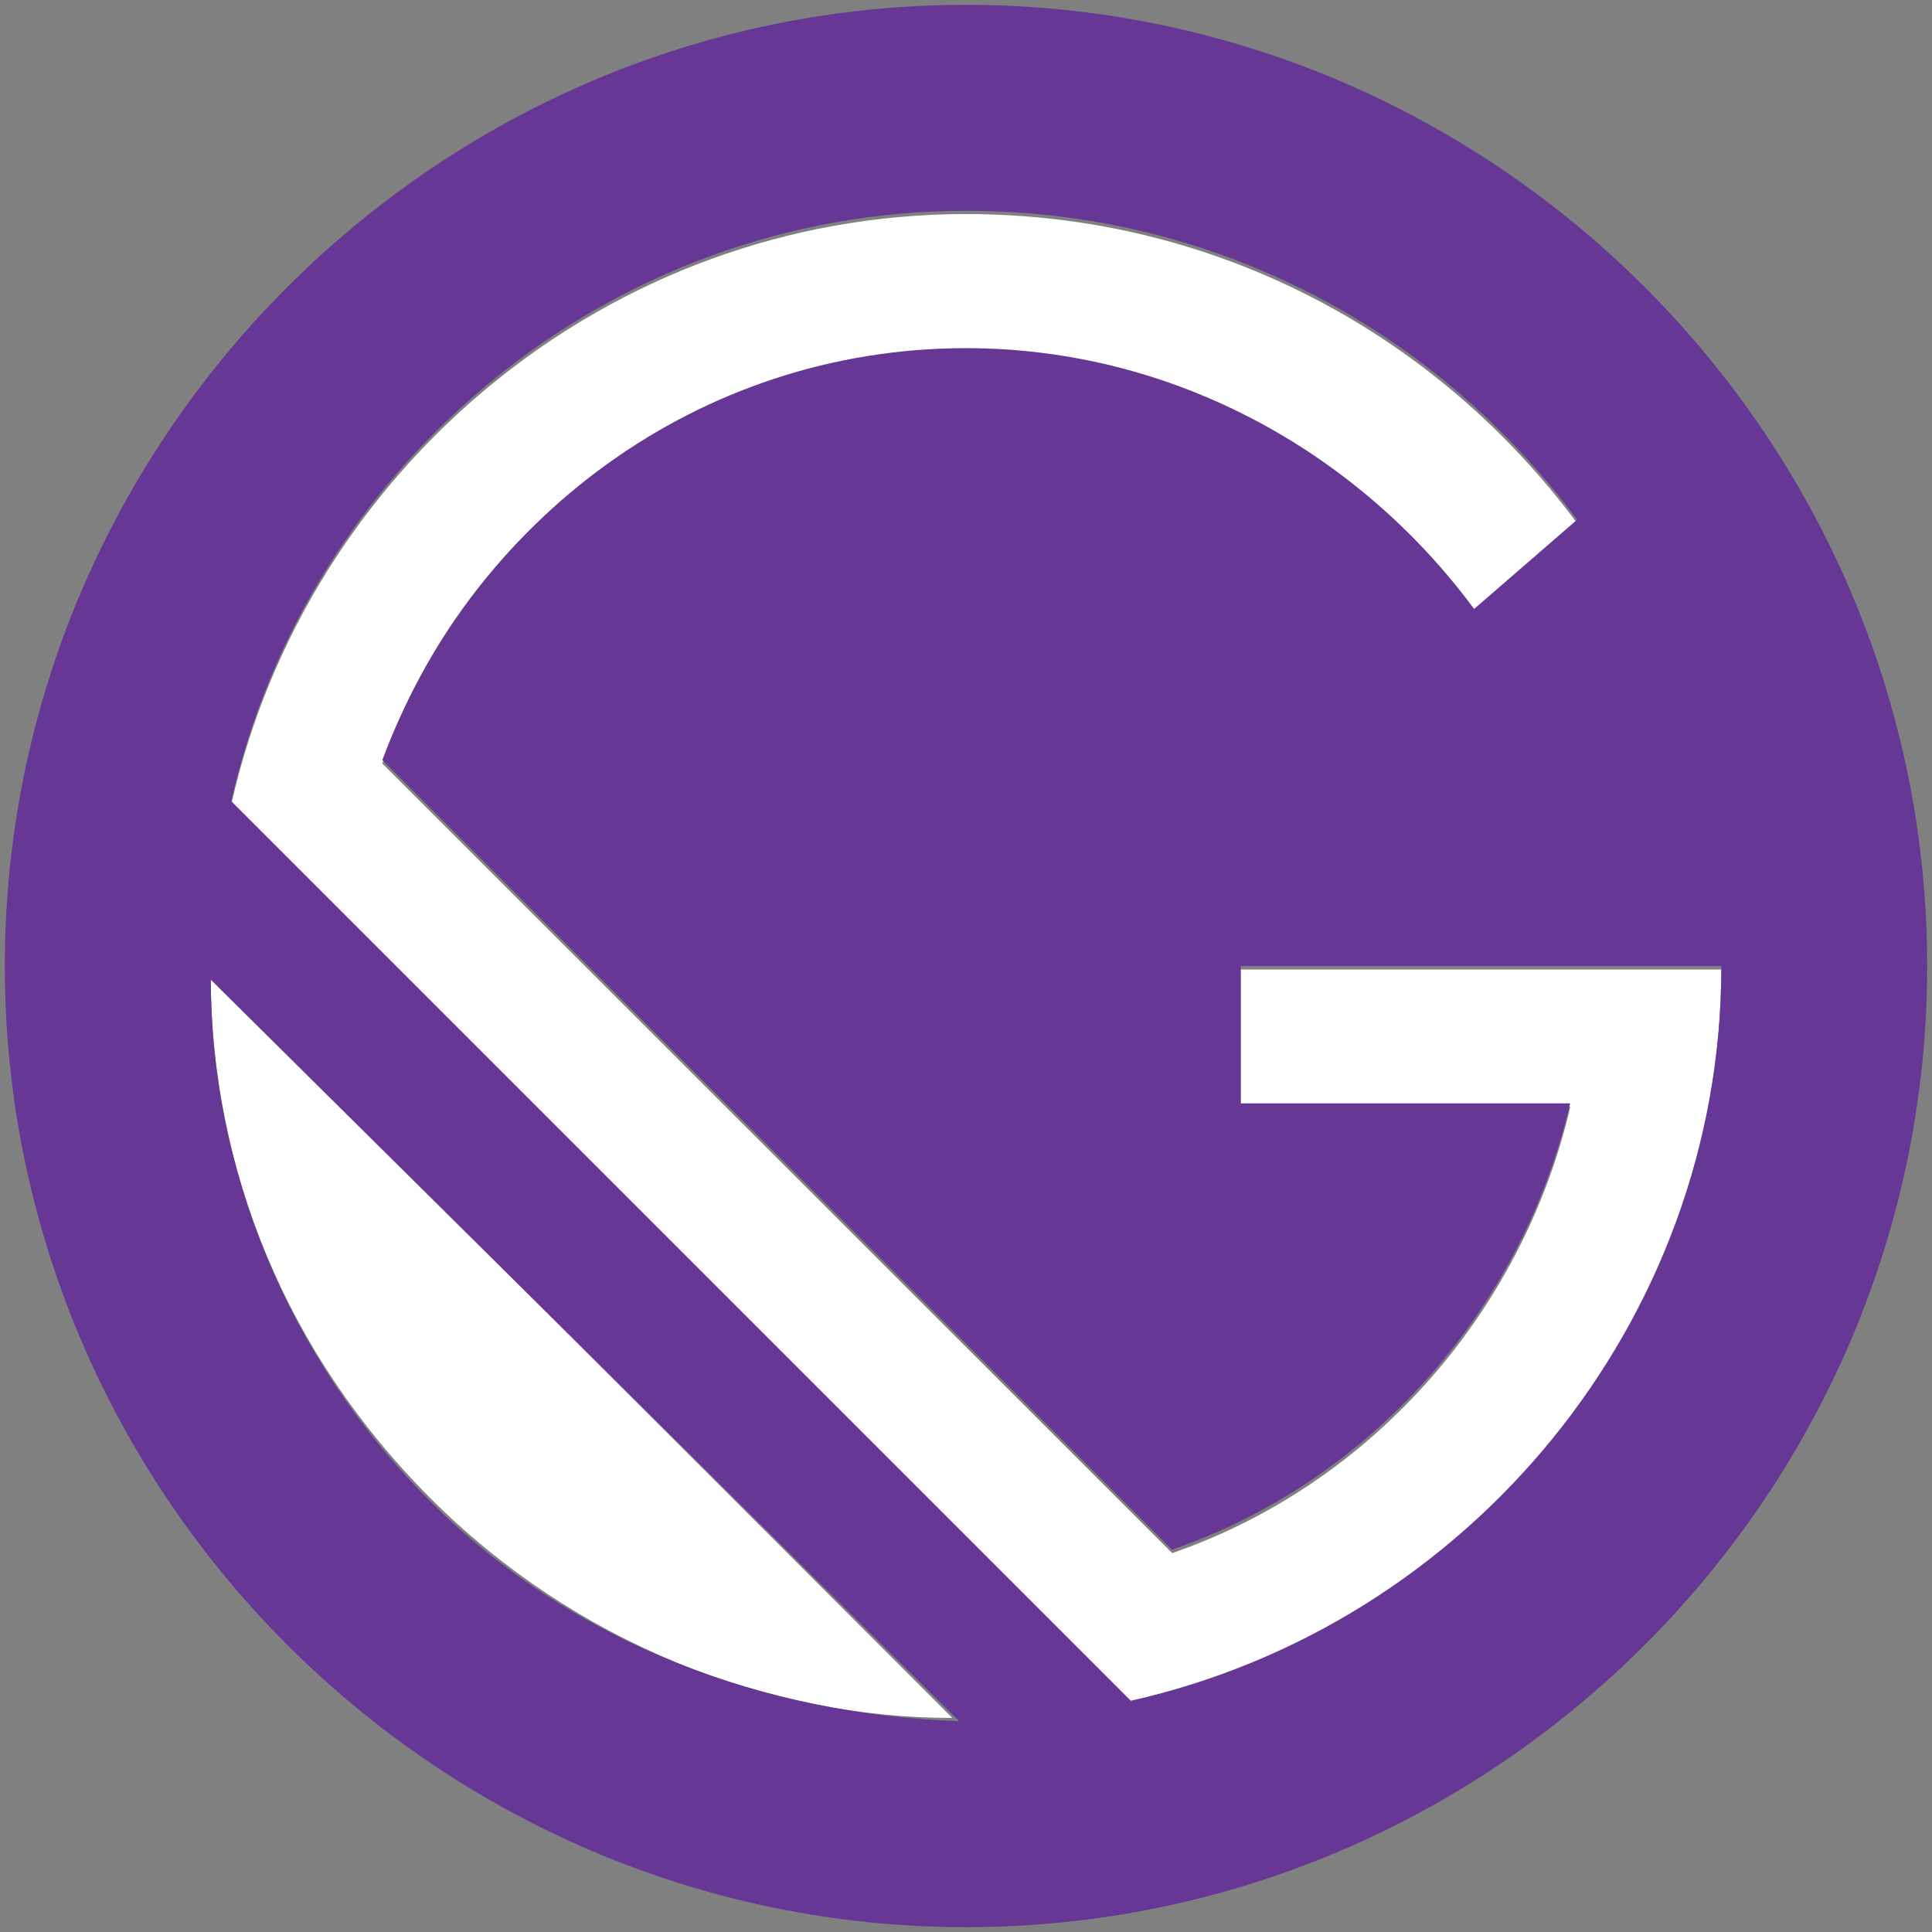 <?xml version="1.0" encoding="utf-8"?>
<!-- Generator: Adobe Illustrator 23.0.1, SVG Export Plug-In . SVG Version: 6.00 Build 0)  -->
<svg version="1.1" id="Layer_1" xmlns="http://www.w3.org/2000/svg" xmlns:xlink="http://www.w3.org/1999/xlink" x="0px" y="0px"
	 viewBox="0 0 1000 1000" style="enable-background:new 0 0 1000 1000;" xml:space="preserve">
<rect x="0" y="0" width="1000" height="1000" fill="#808080" stroke="none"/>
<style type="text/css">
	.st0{fill:#FFFFFF;}
	.st1{fill:#663795;}
</style>
<path class="st0" d="M890.9,501.8H642.2v71.1h170.6c-24.9,106.6-103.1,195.4-206.1,231L197.9,395.2
	C240.5,270.8,361.4,181.9,500,181.9c106.6,0,202.6,53.3,263,135.1l53.3-46.2c-71.1-96-184.8-160-316.3-160
	c-184.8,0-341.2,131.5-380.3,305.6l469.1,469.1C759.4,842.9,890.9,686.6,890.9,501.8L890.9,501.8z M109.1,505.4
	c0,99.5,39.1,195.4,113.7,270.1s174.1,113.7,270.1,113.7L109.1,505.4z"/>
<path class="st1" d="M500,2.5C226.4,2.5,2.5,226.4,2.5,500S226.4,997.5,500,997.5S997.5,773.6,997.5,500S773.6,2.5,500,2.5z
	 M222.8,777.2c-74.6-74.6-113.7-174.1-113.7-270.1l387.4,383.8C396.9,887.3,297.4,851.8,222.8,777.2L222.8,777.2z M585.3,880.3
	L119.7,414.7C158.8,240.6,315.2,109.1,500,109.1c131.5,0,245.2,64,316.3,159.9L763,315.2c-60.4-81.7-156.4-135-263-135
	c-138.6,0-255.9,88.8-302.1,213.2l408.7,408.7c103.1-35.5,181.2-124.4,206.1-231H642.2V500h248.8
	C890.9,684.8,759.5,841.2,585.3,880.3L585.3,880.3z"/>
</svg>
